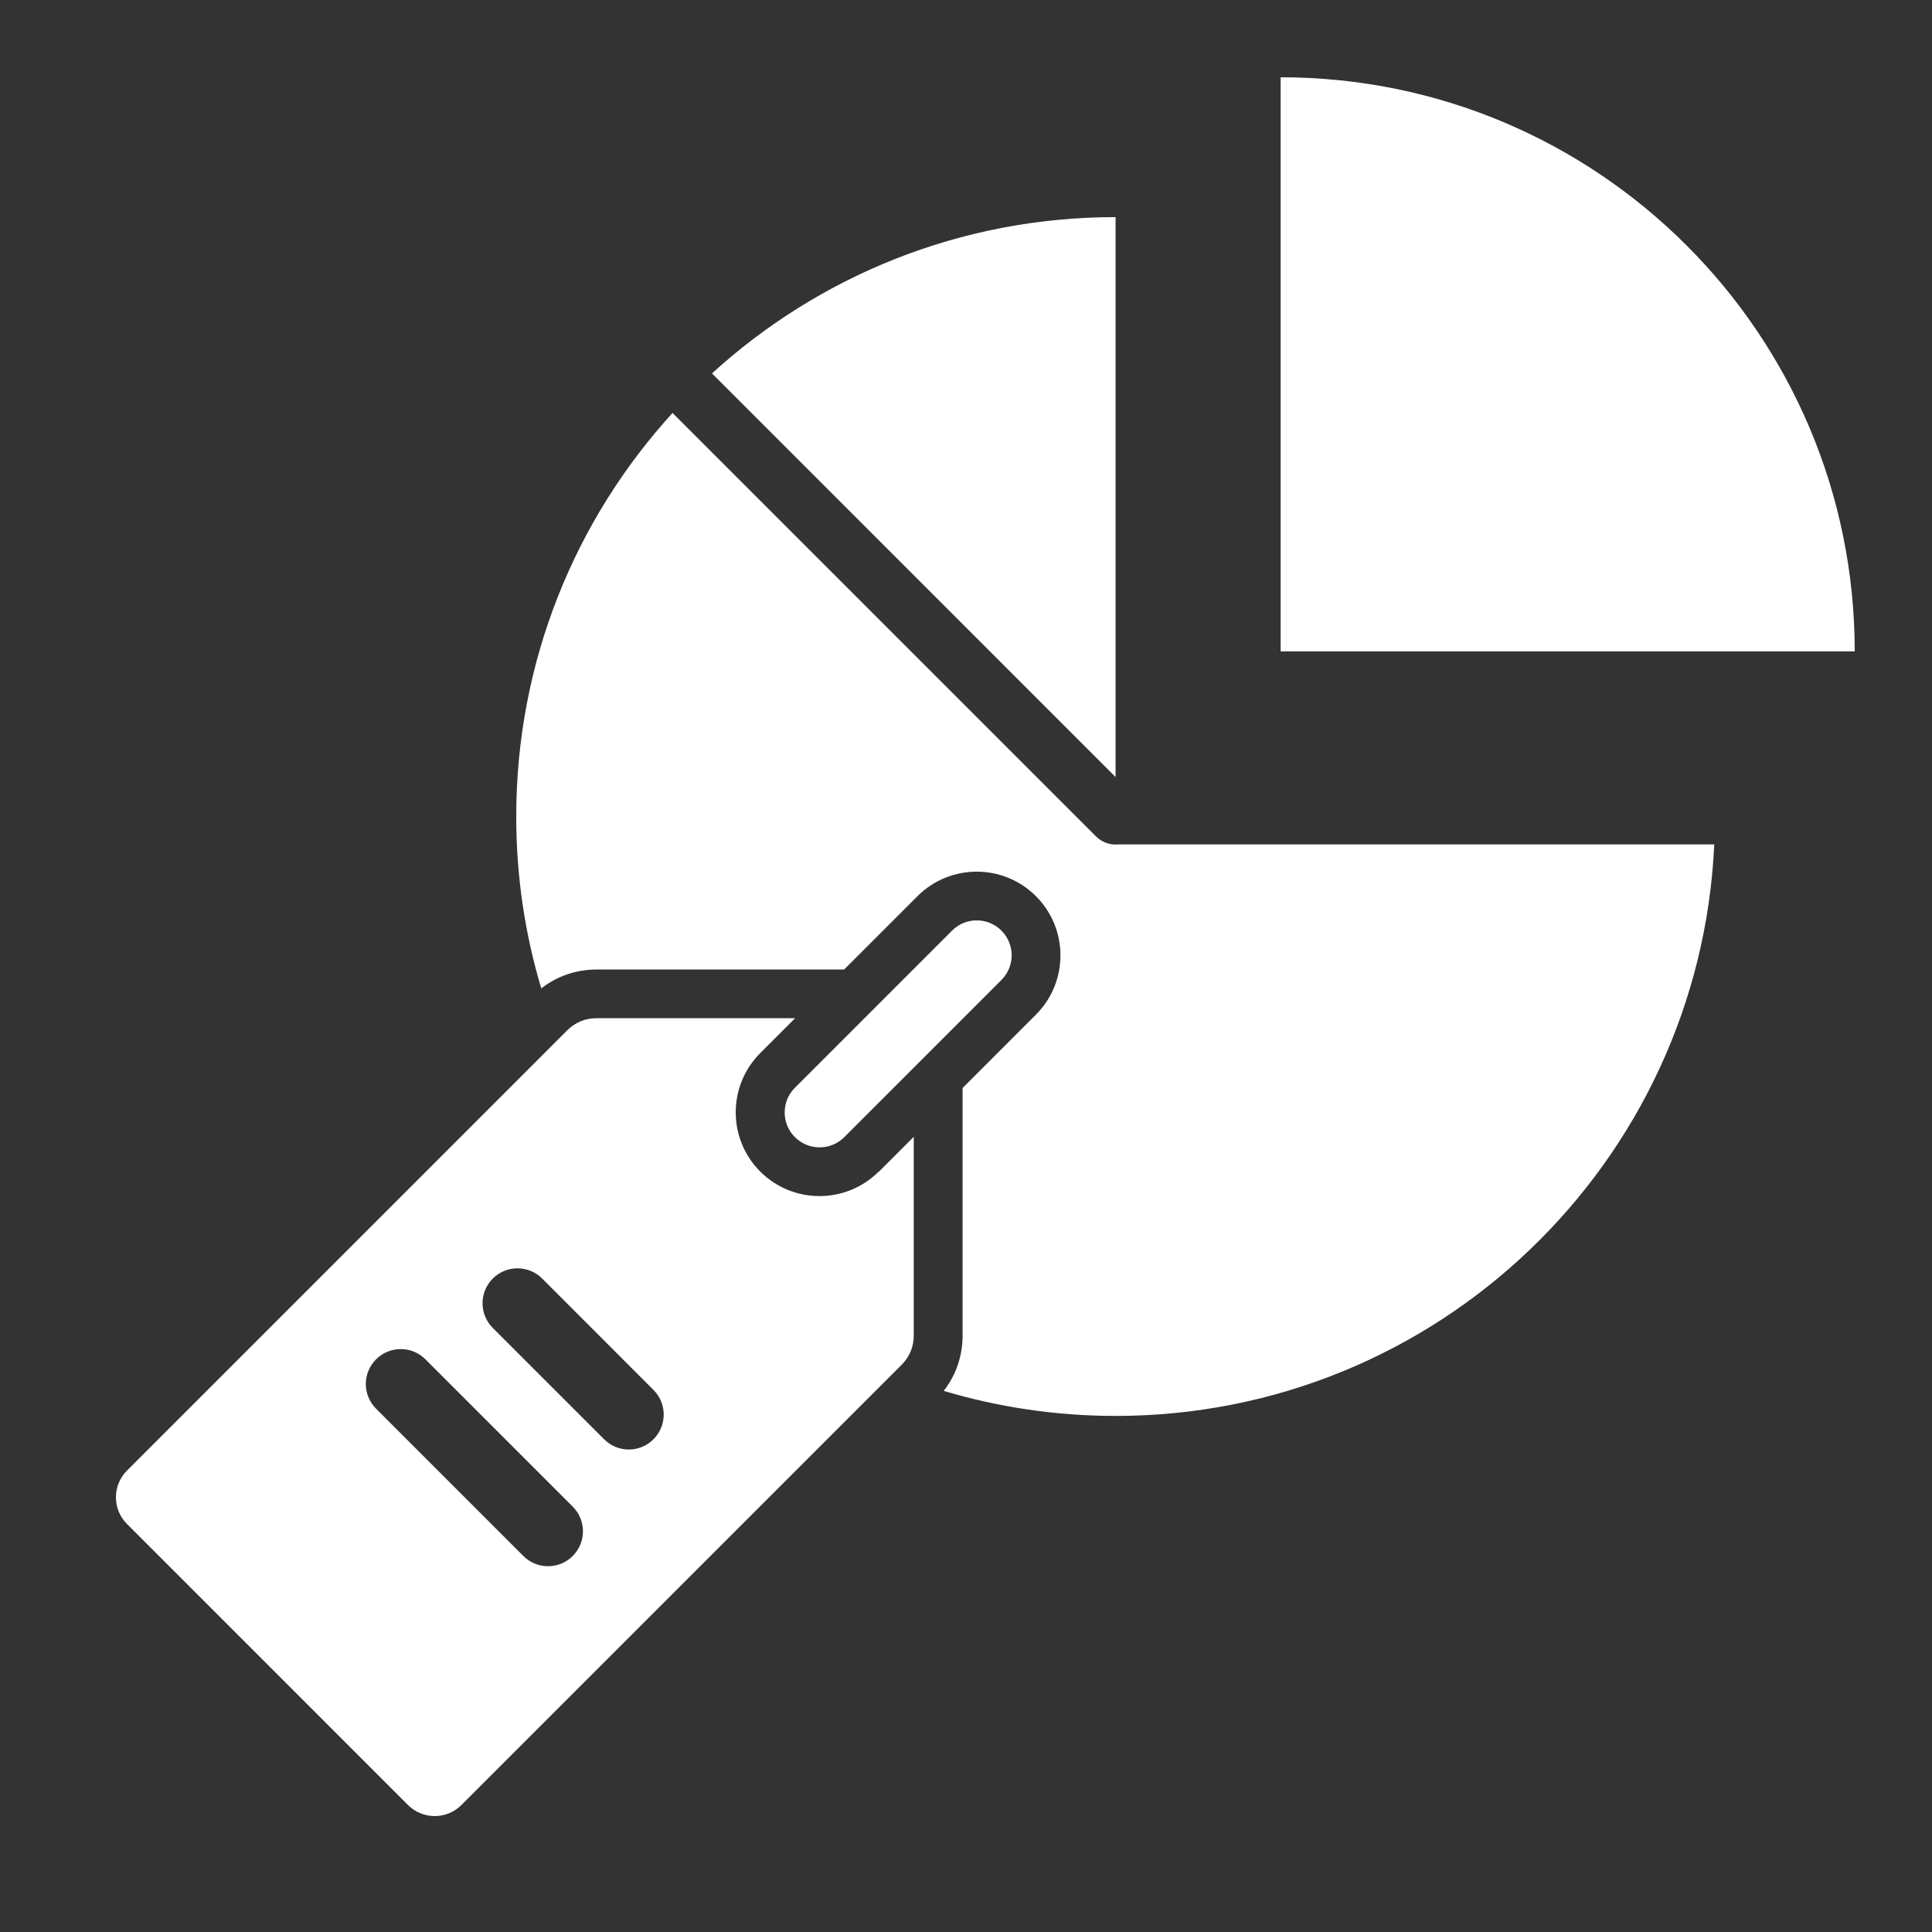 <svg width="50" height="50" viewBox="0 0 50 50" fill="none" xmlns="http://www.w3.org/2000/svg">
<rect x="0" y="0" width="50" height="50" fill="#333333" stroke="none"/>
<path fill-rule="evenodd" clip-rule="evenodd" d="M28.871 21.854H44.365C43.987 30.086 37.196 36.644 28.871 36.644C27.324 36.644 25.832 36.416 24.423 35.996C24.743 35.586 24.912 35.091 24.912 34.557V28.157L26.81 26.259C27.656 25.413 27.656 24.039 26.81 23.193C25.964 22.347 24.59 22.347 23.744 23.193L21.846 25.091H15.446C14.913 25.091 14.418 25.26 14.008 25.58C13.586 24.171 13.36 22.679 13.36 21.132C13.36 17.109 14.893 13.442 17.405 10.687L28.363 21.645C28.504 21.786 28.688 21.857 28.873 21.857L28.871 21.854ZM28.871 5.619C24.847 5.619 21.181 7.152 18.426 9.664L28.871 20.11V5.619ZM33.143 2V16.858H48C48 8.651 41.349 2 33.143 2ZM20.572 29.429C20.926 29.782 21.497 29.782 21.85 29.429L25.917 25.362C26.27 25.009 26.27 24.438 25.917 24.084C25.563 23.731 24.992 23.731 24.639 24.084L20.572 28.151C20.219 28.504 20.219 29.076 20.572 29.429ZM22.745 30.324L23.648 29.421V34.557C23.648 34.858 23.54 35.115 23.328 35.327L11.941 46.714C11.56 47.095 10.94 47.095 10.559 46.714L3.286 39.44C2.905 39.06 2.905 38.44 3.286 38.059L14.673 26.671C14.885 26.459 15.144 26.351 15.442 26.351H20.578L19.675 27.254C18.829 28.1 18.829 29.474 19.675 30.32C20.521 31.166 21.895 31.166 22.741 30.32L22.745 30.324ZM14.822 38.991L11.01 35.179C10.657 34.826 10.086 34.826 9.733 35.179C9.379 35.533 9.379 36.104 9.733 36.457L13.544 40.269C13.897 40.622 14.468 40.622 14.822 40.269C15.175 39.916 15.175 39.344 14.822 38.991ZM16.912 35.971L14.031 33.089C13.678 32.736 13.106 32.736 12.753 33.089C12.4 33.443 12.4 34.014 12.753 34.367L15.634 37.248C15.988 37.602 16.559 37.602 16.912 37.248C17.265 36.895 17.265 36.324 16.912 35.971Z" fill="white"/>
</svg>
